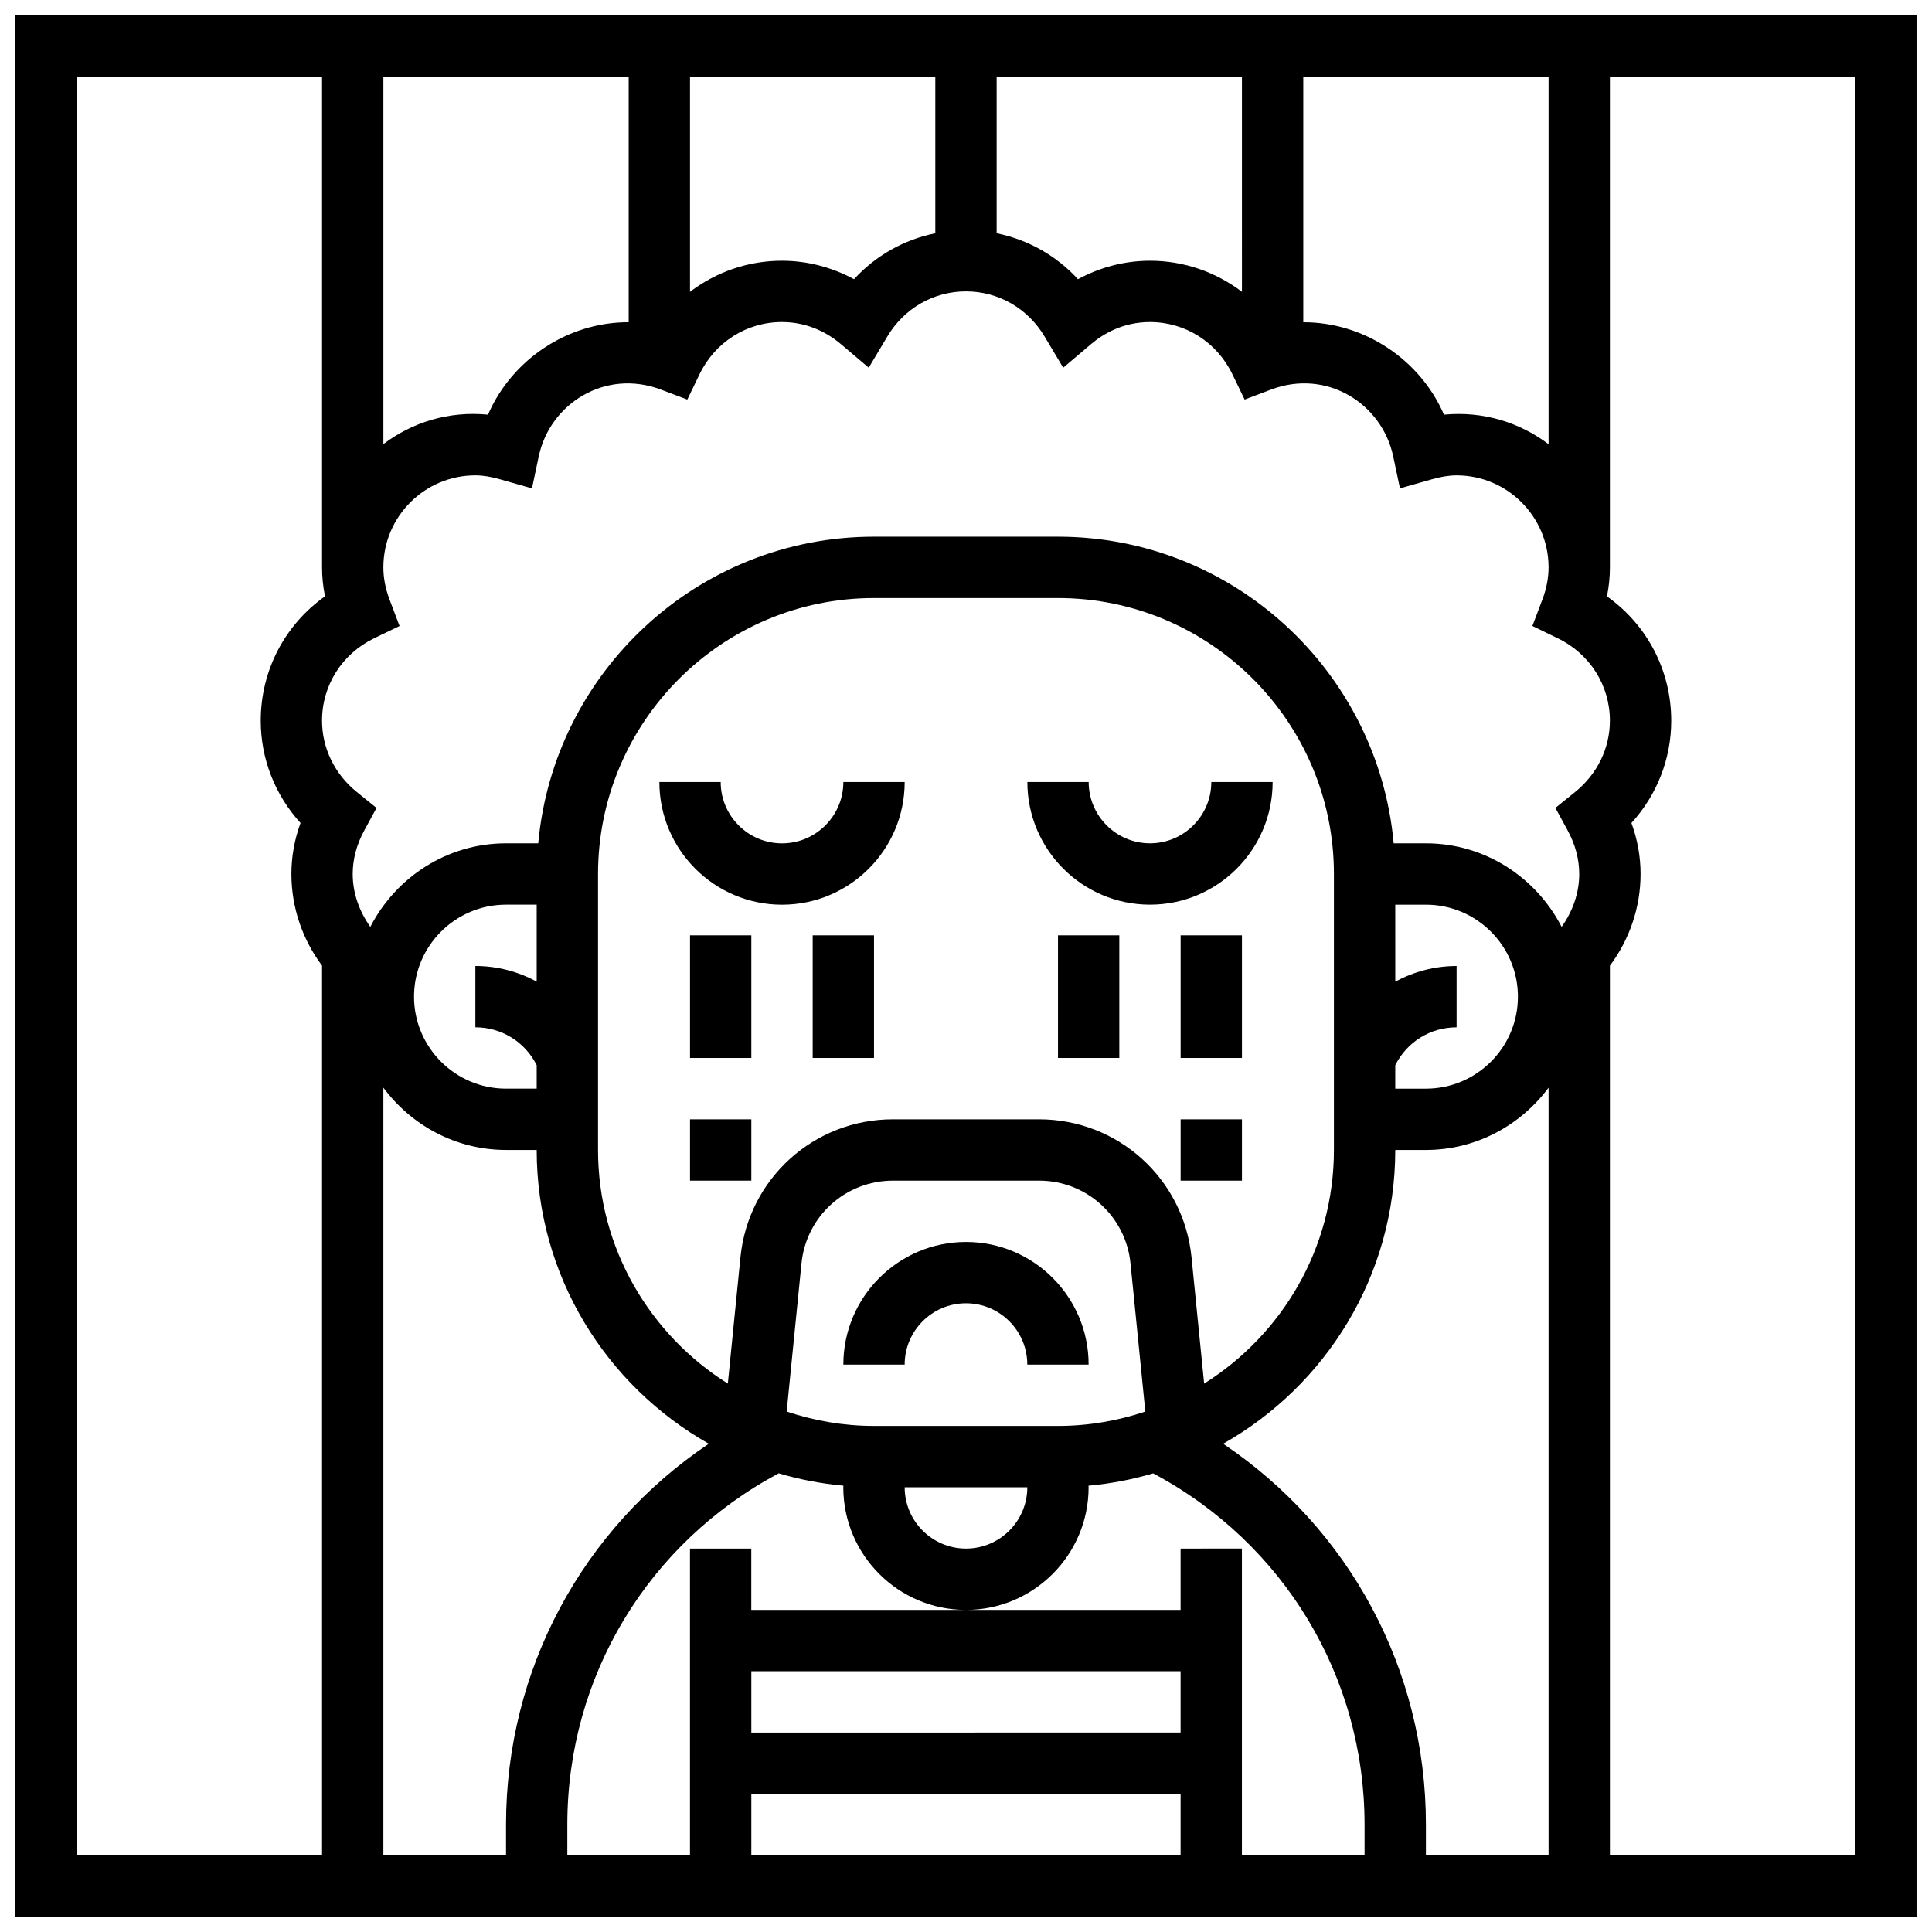 <?xml version="1.0" encoding="UTF-8"?>
<!-- Uploaded to: ICON Repo, www.svgrepo.com, Generator: ICON Repo Mixer Tools -->
<svg width="800px" height="800px" version="1.1" viewBox="144 144 512 512" xmlns="http://www.w3.org/2000/svg">
 <defs>
  <clipPath id="a">
   <path d="m148.09 148.09h503.81v503.81h-503.81z"/>
  </clipPath>
 </defs>
 <path d="m400 473.13c-17.926 0-32.504 14.578-32.504 32.504h16.25c0-8.965 7.289-16.25 16.25-16.25 8.965 0 16.25 7.289 16.25 16.25h16.25c0.008-17.926-14.57-32.504-32.496-32.504z"/>
 <path d="m456.88 440.63h16.25v16.25h-16.25z"/>
 <path d="m351.24 367.5c-8.965 0-16.25-7.289-16.25-16.25h-16.25c0 17.926 14.578 32.504 32.504 32.504 17.926 0 32.504-14.578 32.504-32.504h-16.25c-0.004 8.961-7.293 16.25-16.258 16.25z"/>
 <path d="m481.26 351.24h-16.25c0 8.965-7.289 16.25-16.25 16.25-8.965 0-16.25-7.289-16.25-16.25h-16.25c0 17.926 14.578 32.504 32.504 32.504 17.918 0 32.496-14.578 32.496-32.504z"/>
 <path d="m326.86 440.63h16.25v16.25h-16.25z"/>
 <path d="m456.88 391.87h16.25v32.504h-16.25z"/>
 <path d="m424.38 391.87h16.25v32.504h-16.25z"/>
 <path d="m359.37 391.87h16.25v32.504h-16.25z"/>
 <path d="m326.86 391.87h16.25v32.504h-16.25z"/>
 <g clip-path="url(#a)">
  <path d="m148.09 148.09v503.81h503.81v-503.81zm408.7 165.04c8.539 4.117 13.848 12.504 13.848 21.859 0 7.281-3.348 14.156-9.176 18.867l-5.266 4.25 3.234 5.949c2.047 3.762 3.082 7.644 3.082 11.562 0 5.137-1.781 9.945-4.664 14.008-6.762-13.082-20.262-22.133-35.969-22.133h-8.539c-4.121-45.492-42.426-81.262-88.973-81.262h-48.754c-46.547 0-84.852 35.77-88.973 81.258l-8.539 0.004c-15.707 0-29.203 9.051-35.965 22.137-2.887-4.066-4.664-8.875-4.664-14.012 0-3.918 1.031-7.801 3.078-11.555l3.234-5.949-5.266-4.25c-5.824-4.723-9.176-11.594-9.176-18.875 0-9.352 5.305-17.738 13.848-21.859l6.695-3.234-2.633-6.957c-1.105-2.91-1.656-5.793-1.656-8.582 0-13.441 10.938-24.379 24.379-24.379 1.973 0 4.078 0.34 6.621 1.066l8.379 2.383 1.805-8.516c2.941-13.91 17.586-23.266 32.406-17.648l6.957 2.633 3.234-6.695c4.117-8.543 12.504-13.852 21.855-13.852 7.207 0 12.504 3.203 15.668 5.891l7.32 6.207 4.918-8.246c4.469-7.5 12.27-11.977 20.852-11.977s16.383 4.477 20.852 11.984l4.918 8.246 7.32-6.207c3.16-2.695 8.457-5.898 15.664-5.898 9.352 0 17.738 5.305 21.859 13.848l3.234 6.695 6.957-2.633c14.84-5.625 29.457 3.738 32.406 17.648l1.805 8.516 8.379-2.383c2.539-0.719 4.644-1.059 6.621-1.059 13.441 0 24.379 10.938 24.379 24.379 0 2.789-0.551 5.672-1.656 8.574l-2.633 6.957zm-213.68 273.76h113.76v16.25l-113.76 0.004zm0 32.504h113.76v16.25l-113.76 0.004zm113.76-65.008v16.25h-113.77v-16.25h-16.25v81.258h-32.504v-8.125c0-39.273 21.402-74.613 56.02-93.074 5.516 1.625 11.246 2.746 17.152 3.273-0.004 0.141-0.035 0.277-0.035 0.418 0 17.926 14.578 32.504 32.504 32.504s32.504-14.578 32.504-32.504c0-0.137-0.031-0.277-0.039-0.406 5.898-0.535 11.637-1.648 17.152-3.273 34.613 18.453 56.02 53.793 56.02 93.066v8.125h-32.504v-81.262zm-211.27-122.14c7.41 9.953 19.168 16.504 32.504 16.504h8.125c0 33.383 18.43 62.504 45.609 77.855-33.484 22.492-53.734 59.855-53.734 100.92v8.125h-32.504zm40.629-28.117c-4.898-2.633-10.426-4.133-16.25-4.133v16.25c6.93 0 13.156 3.852 16.25 10.043v6.211h-8.125c-13.441 0-24.379-10.938-24.379-24.379s10.938-24.379 24.379-24.379h8.125zm130.02 134.01c0 8.965-7.289 16.25-16.25 16.25-8.965 0-16.25-7.289-16.25-16.25zm8.125-16.254h-48.754c-8.094 0-15.863-1.375-23.145-3.812l3.926-39.25c1.25-12.508 11.676-21.945 24.258-21.945h38.68c12.578 0 23.012 9.434 24.258 21.949l3.926 39.25c-7.285 2.438-15.055 3.809-23.148 3.809zm38.738-11.211-3.34-33.461c-2.09-20.855-19.477-36.586-40.434-36.586h-38.68c-20.965 0-38.348 15.73-40.434 36.582l-3.34 33.461c-20.617-12.941-34.398-35.824-34.398-61.918v-73.133c0-40.32 32.812-73.133 73.133-73.133h48.754c40.32 0 73.133 32.812 73.133 73.133v73.133c0.004 26.094-13.781 48.977-34.395 61.922zm5.039 15.934c27.18-15.352 45.609-44.473 45.609-77.855h8.125c13.336 0 25.094-6.551 32.504-16.504v203.4h-32.504v-8.125c0-41.062-20.25-78.426-53.734-100.92zm45.609-142.86h8.125c13.441 0 24.379 10.938 24.379 24.379s-10.938 24.379-24.379 24.379h-8.125v-6.207c3.098-6.195 9.32-10.047 16.254-10.047v-16.25c-5.828 0-11.352 1.504-16.25 4.137zm-40.629-162.41c-6.883-5.231-15.336-8.238-24.379-8.238-6.641 0-13.195 1.699-19.078 4.891-5.754-6.273-13.262-10.488-21.551-12.172v-41.477h65.008zm-81.262-15.52c-8.289 1.684-15.797 5.906-21.551 12.172-5.883-3.191-12.438-4.891-19.078-4.891-9.043 0-17.496 3.008-24.379 8.238v-56.996h65.008zm-81.258 23.574c-16.172-0.047-30.969 9.914-37.289 24.5-10.434-1.023-20.113 2.055-27.719 7.801v-97.352h65.008zm243.78 32.332c-7.606-5.746-17.293-8.832-27.719-7.832-6.312-14.578-21.137-24.531-37.289-24.492v-65.059h65.008zm-390.05-97.383h65.008v130.02c0 2.543 0.262 5.109 0.781 7.672-10.645 7.551-17.031 19.648-17.031 32.961 0 10.094 3.777 19.68 10.547 27.109-1.609 4.394-2.422 8.918-2.422 13.52 0 8.898 2.965 17.383 8.125 24.297v235.73h-65.008zm471.31 471.31h-65.008v-235.73c5.16-6.914 8.125-15.398 8.125-24.297 0-4.598-0.812-9.125-2.422-13.523 6.769-7.426 10.547-17.016 10.547-27.105 0-13.309-6.387-25.41-17.031-32.957 0.52-2.562 0.781-5.129 0.781-7.676v-130.02h65.008z"/>
 </g>
</svg>